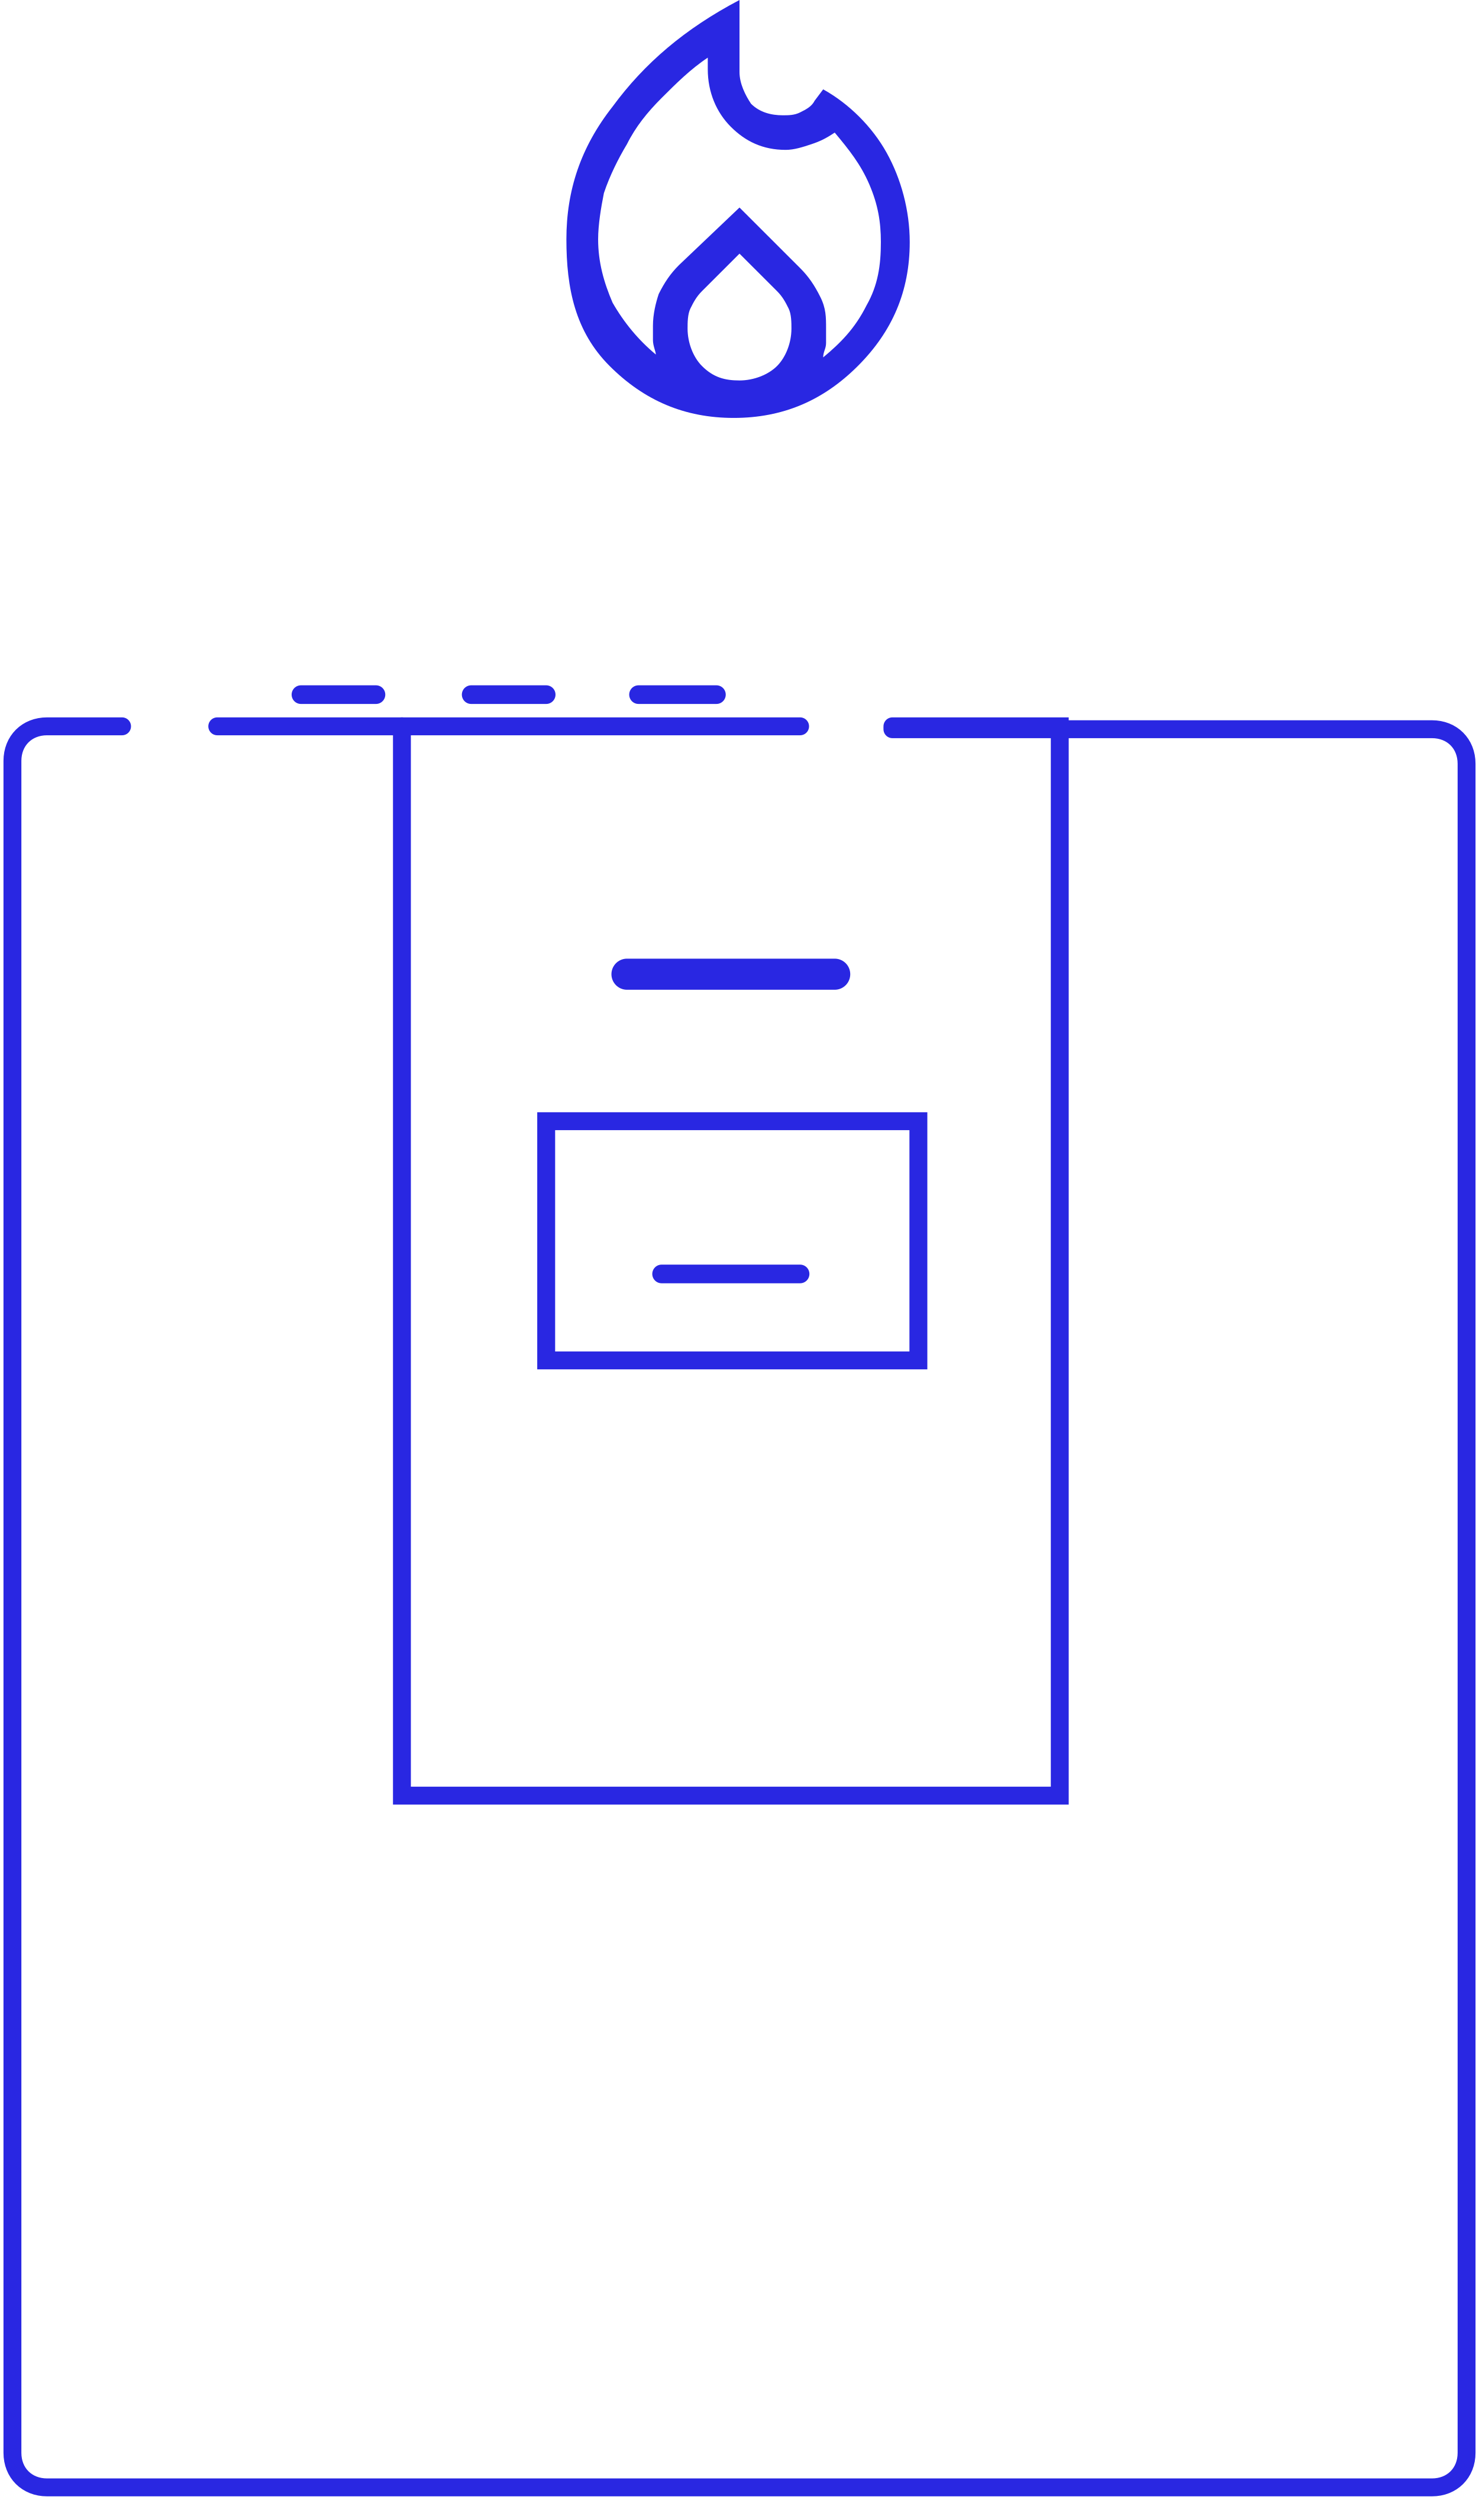 <svg xmlns="http://www.w3.org/2000/svg" width="119" height="201" viewBox="0 0 119 201" fill="none"><path d="M9.821 58.401H3.786C2.161 58.401 1 59.56 1 61.182V197.219C1 198.841 2.161 200 3.786 200H115.214C116.839 200 118 198.841 118 197.219V61.414C118 59.791 116.839 58.633 115.214 58.633H71.804" stroke="#2927E2" stroke-width="1.44" stroke-linecap="round"></path><path d="M71.804 58.401H85.268V144.38H32.339V58.401" stroke="#2927E2" stroke-width="1.44" stroke-linecap="round"></path><path d="M73.893 90.151H43.946V109.386H73.893V90.151Z" stroke="#2927E2" stroke-width="1.44" stroke-linecap="round"></path><path d="M53.232 102.433H64.375" stroke="#2927E2" stroke-width="1.5" stroke-linecap="round"></path><path d="M50.446 78.332H67.161" stroke="#2927E2" stroke-width="2.5" stroke-linecap="round"></path><path d="M51.375 55.852H57.643" stroke="#2927E2" stroke-width="1.5" stroke-linecap="round"></path><path d="M37.911 55.852H43.946" stroke="#2927E2" stroke-width="1.5" stroke-linecap="round"></path><path d="M24.214 55.852H30.25" stroke="#2927E2" stroke-width="1.5" stroke-linecap="round"></path><path d="M17.482 58.401H64.375" stroke="#2927E2" stroke-width="1.44" stroke-linecap="round"></path><path d="M48.125 19.235C48.125 21.089 48.59 22.711 49.286 24.334C50.215 25.956 51.375 27.346 52.768 28.505C52.768 28.273 52.536 27.81 52.536 27.346C52.536 26.883 52.536 26.651 52.536 26.188C52.536 25.261 52.768 24.334 53 23.638C53.465 22.711 53.929 22.016 54.625 21.321L59.5 16.686L64.375 21.553C65.072 22.248 65.536 22.943 66 23.87C66.465 24.797 66.465 25.492 66.465 26.419C66.465 26.651 66.465 27.115 66.465 27.578C66.465 28.042 66.233 28.273 66.233 28.737C67.625 27.578 68.786 26.419 69.715 24.565C70.643 22.943 70.875 21.321 70.875 19.467C70.875 17.845 70.643 16.454 69.947 14.832C69.25 13.21 68.322 12.051 67.161 10.661C66.465 11.124 66 11.356 65.304 11.588C64.608 11.819 63.911 12.051 63.215 12.051C61.358 12.051 59.965 11.356 58.804 10.197C57.643 9.038 56.947 7.416 56.947 5.562V4.635C55.554 5.562 54.393 6.721 53.233 7.879C52.072 9.038 51.143 10.197 50.447 11.588C49.75 12.746 49.054 14.137 48.59 15.527C48.358 16.686 48.125 18.076 48.125 19.235ZM59.5 20.394L56.483 23.407C56.018 23.87 55.786 24.334 55.554 24.797C55.322 25.261 55.322 25.956 55.322 26.419C55.322 27.578 55.786 28.737 56.483 29.432C57.411 30.359 58.34 30.591 59.5 30.591C60.661 30.591 61.822 30.127 62.518 29.432C63.215 28.737 63.679 27.578 63.679 26.419C63.679 25.956 63.679 25.261 63.447 24.797C63.215 24.334 62.983 23.87 62.518 23.407L59.5 20.394ZM59.5 0V5.794C59.5 6.721 59.965 7.648 60.429 8.343C61.125 9.038 62.054 9.27 62.983 9.27C63.447 9.27 63.911 9.27 64.375 9.038C64.84 8.806 65.304 8.575 65.536 8.111L66.233 7.184C68.322 8.343 70.179 10.197 71.34 12.283C72.5 14.368 73.197 16.918 73.197 19.467C73.197 23.407 71.804 26.651 69.018 29.432C66.233 32.213 62.983 33.604 59.036 33.604C55.09 33.604 51.84 32.213 49.054 29.432C46.268 26.651 45.572 23.175 45.572 19.235C45.572 15.296 46.733 11.819 49.286 8.575C51.84 5.098 55.09 2.317 59.5 0Z" fill="#2927E2"></path></svg>